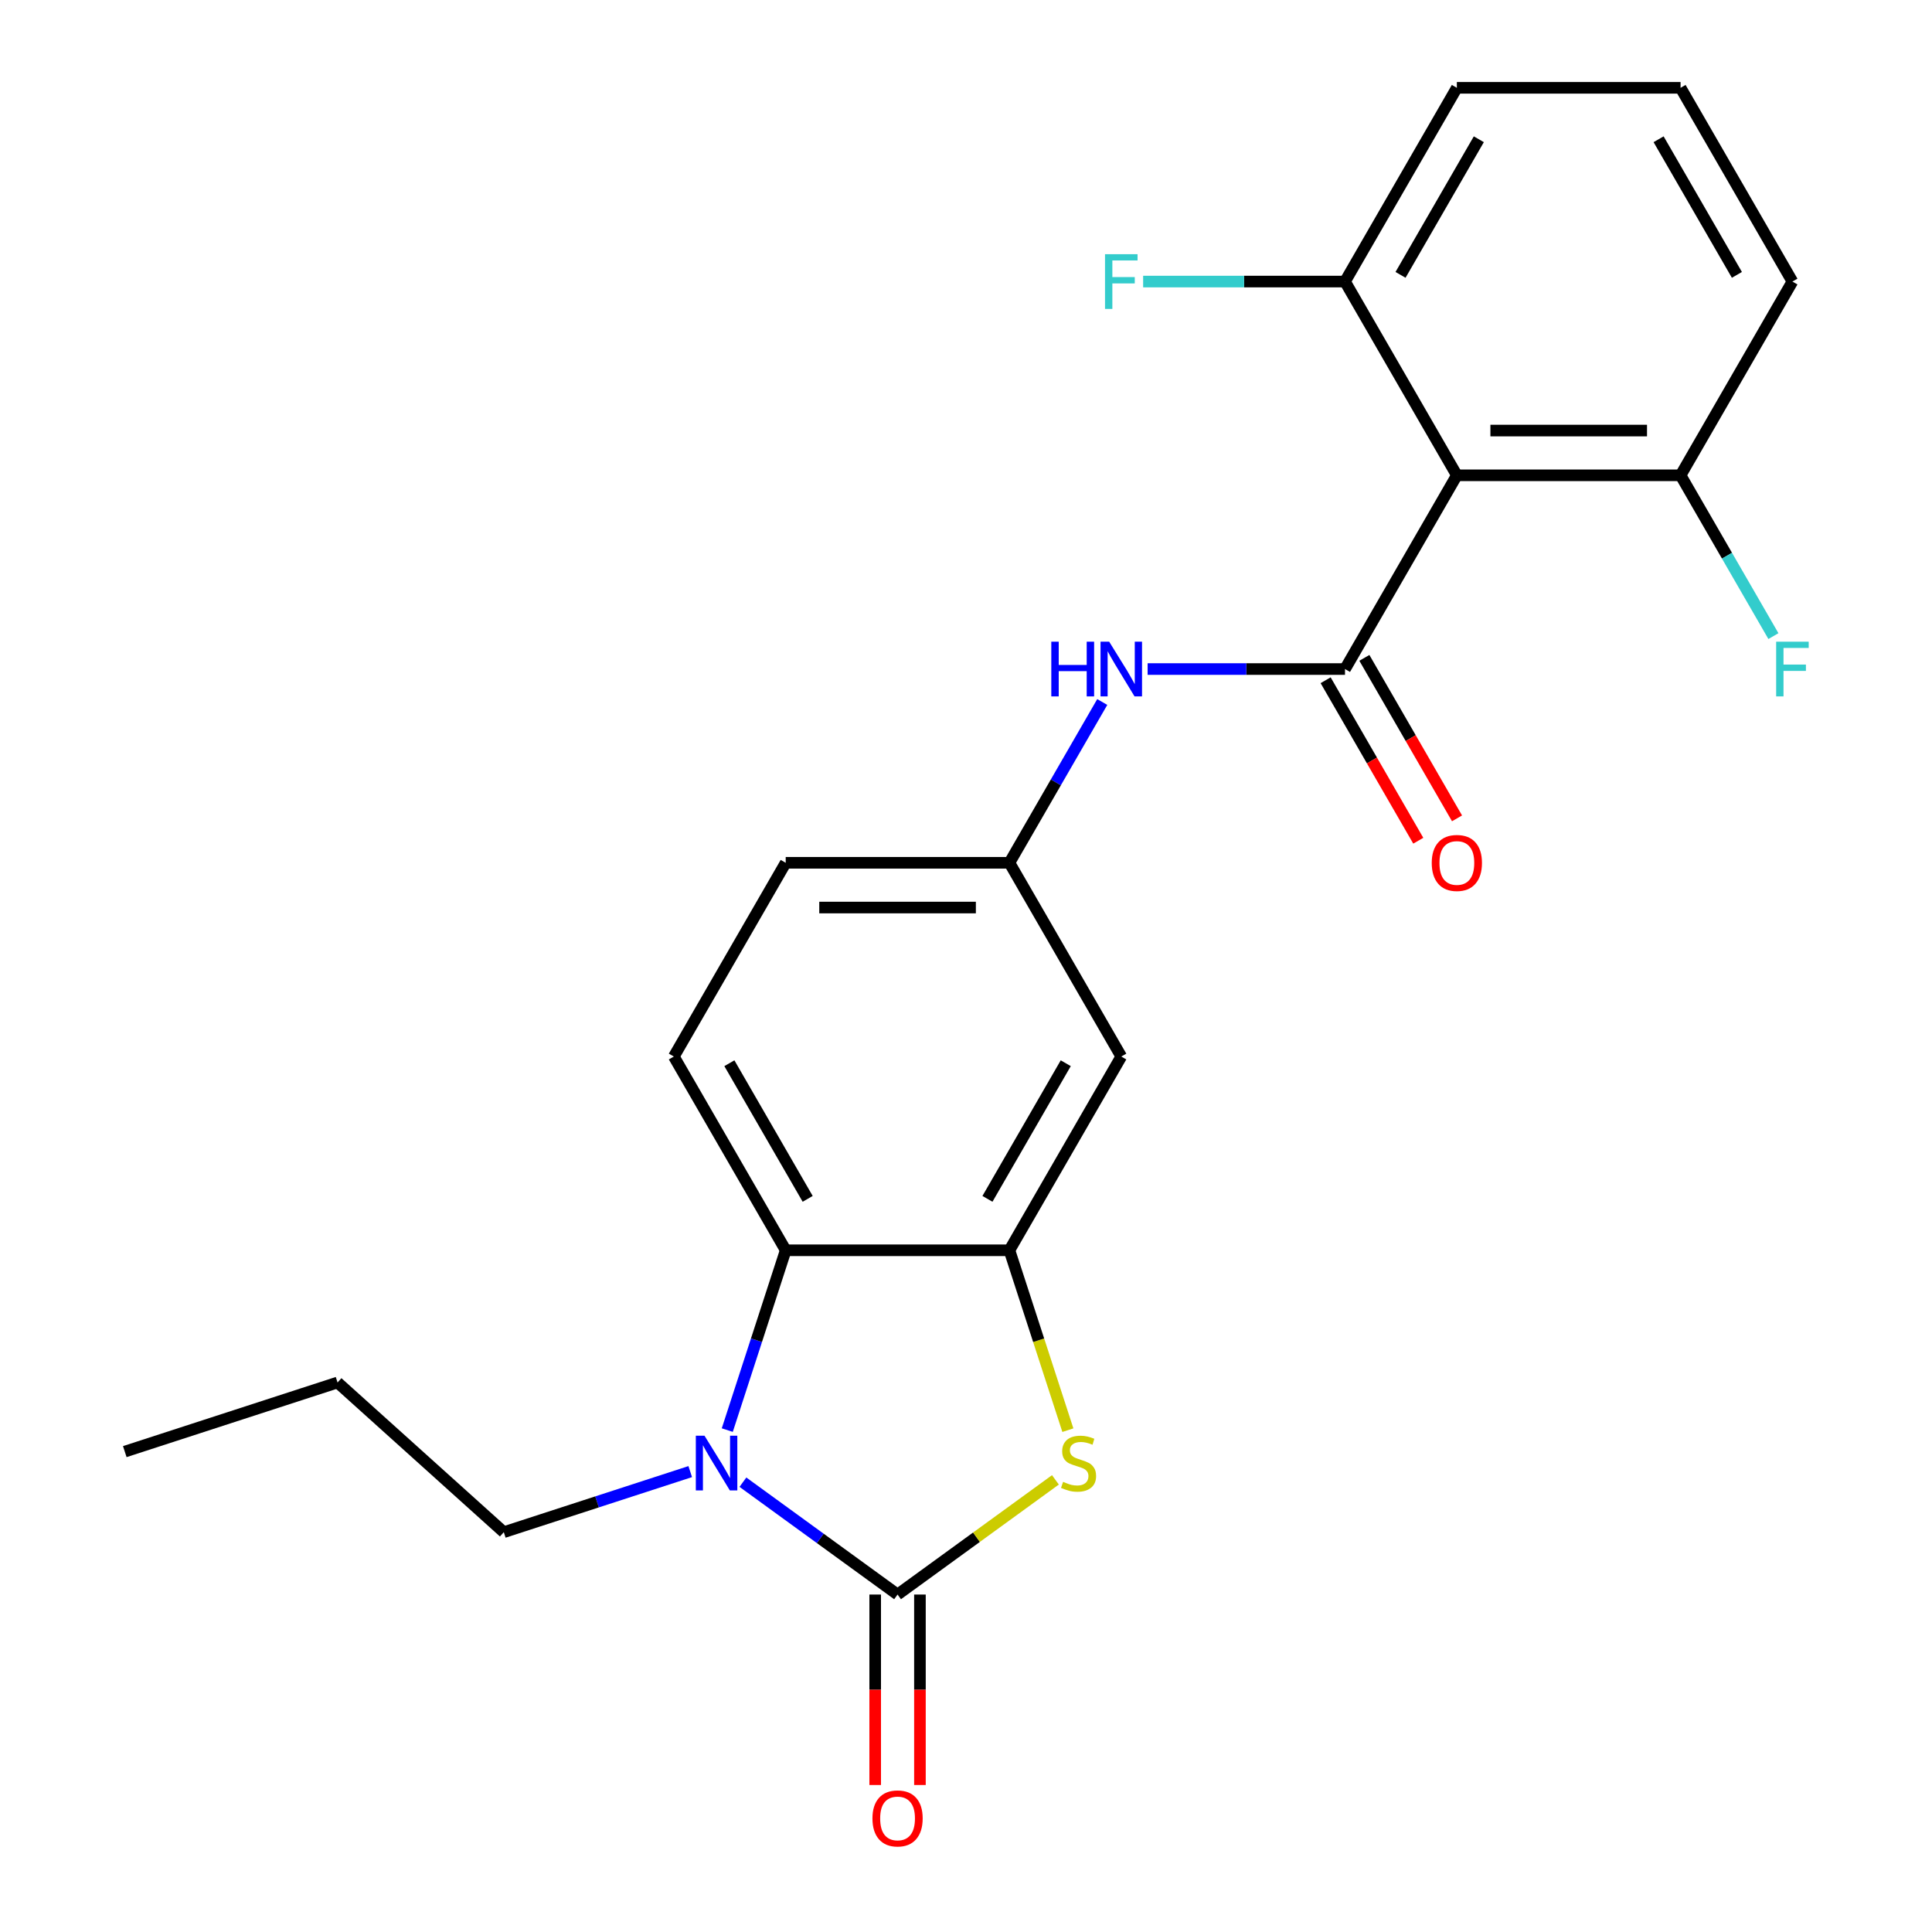 <?xml version='1.0' encoding='iso-8859-1'?>
<svg version='1.1' baseProfile='full'
              xmlns='http://www.w3.org/2000/svg'
                      xmlns:rdkit='http://www.rdkit.org/xml'
                      xmlns:xlink='http://www.w3.org/1999/xlink'
                  xml:space='preserve'
width='1000px' height='1000px' viewBox='0 0 1000 1000'>
<!-- END OF HEADER -->
<rect style='opacity:1.0;fill:#FFFFFF;stroke:none' width='1000' height='1000' x='0' y='0'> </rect>
<path class='bond-0' d='M 464.577,825.335 L 424.555,796.257' style='fill:none;fill-rule:evenodd;stroke:#000000;stroke-width:6px;stroke-linecap:butt;stroke-linejoin:miter;stroke-opacity:1' />
<path class='bond-0' d='M 424.555,796.257 L 384.532,767.178' style='fill:none;fill-rule:evenodd;stroke:#0000FF;stroke-width:6px;stroke-linecap:butt;stroke-linejoin:miter;stroke-opacity:1' />
<path class='bond-2' d='M 464.577,825.335 L 505.43,795.654' style='fill:none;fill-rule:evenodd;stroke:#000000;stroke-width:6px;stroke-linecap:butt;stroke-linejoin:miter;stroke-opacity:1' />
<path class='bond-2' d='M 505.43,795.654 L 546.283,765.972' style='fill:none;fill-rule:evenodd;stroke:#CCCC00;stroke-width:6px;stroke-linecap:butt;stroke-linejoin:miter;stroke-opacity:1' />
<path class='bond-9' d='M 452.998,825.335 L 452.998,874.625' style='fill:none;fill-rule:evenodd;stroke:#000000;stroke-width:6px;stroke-linecap:butt;stroke-linejoin:miter;stroke-opacity:1' />
<path class='bond-9' d='M 452.998,874.625 L 452.998,923.915' style='fill:none;fill-rule:evenodd;stroke:#FF0000;stroke-width:6px;stroke-linecap:butt;stroke-linejoin:miter;stroke-opacity:1' />
<path class='bond-9' d='M 476.157,825.335 L 476.157,874.625' style='fill:none;fill-rule:evenodd;stroke:#000000;stroke-width:6px;stroke-linecap:butt;stroke-linejoin:miter;stroke-opacity:1' />
<path class='bond-9' d='M 476.157,874.625 L 476.157,923.915' style='fill:none;fill-rule:evenodd;stroke:#FF0000;stroke-width:6px;stroke-linecap:butt;stroke-linejoin:miter;stroke-opacity:1' />
<path class='bond-4' d='M 376.438,740.217 L 391.559,693.681' style='fill:none;fill-rule:evenodd;stroke:#0000FF;stroke-width:6px;stroke-linecap:butt;stroke-linejoin:miter;stroke-opacity:1' />
<path class='bond-4' d='M 391.559,693.681 L 406.68,647.144' style='fill:none;fill-rule:evenodd;stroke:#000000;stroke-width:6px;stroke-linecap:butt;stroke-linejoin:miter;stroke-opacity:1' />
<path class='bond-15' d='M 357.262,761.702 L 309.016,777.379' style='fill:none;fill-rule:evenodd;stroke:#0000FF;stroke-width:6px;stroke-linecap:butt;stroke-linejoin:miter;stroke-opacity:1' />
<path class='bond-15' d='M 309.016,777.379 L 260.769,793.055' style='fill:none;fill-rule:evenodd;stroke:#000000;stroke-width:6px;stroke-linecap:butt;stroke-linejoin:miter;stroke-opacity:1' />
<path class='bond-1' d='M 696.168,346.299 L 645.088,346.299' style='fill:none;fill-rule:evenodd;stroke:#000000;stroke-width:6px;stroke-linecap:butt;stroke-linejoin:miter;stroke-opacity:1' />
<path class='bond-1' d='M 645.088,346.299 L 594.007,346.299' style='fill:none;fill-rule:evenodd;stroke:#0000FF;stroke-width:6px;stroke-linecap:butt;stroke-linejoin:miter;stroke-opacity:1' />
<path class='bond-5' d='M 696.168,346.299 L 754.065,246.018' style='fill:none;fill-rule:evenodd;stroke:#000000;stroke-width:6px;stroke-linecap:butt;stroke-linejoin:miter;stroke-opacity:1' />
<path class='bond-11' d='M 686.14,352.089 L 710.119,393.623' style='fill:none;fill-rule:evenodd;stroke:#000000;stroke-width:6px;stroke-linecap:butt;stroke-linejoin:miter;stroke-opacity:1' />
<path class='bond-11' d='M 710.119,393.623 L 734.098,435.156' style='fill:none;fill-rule:evenodd;stroke:#FF0000;stroke-width:6px;stroke-linecap:butt;stroke-linejoin:miter;stroke-opacity:1' />
<path class='bond-11' d='M 706.196,340.51 L 730.175,382.043' style='fill:none;fill-rule:evenodd;stroke:#000000;stroke-width:6px;stroke-linecap:butt;stroke-linejoin:miter;stroke-opacity:1' />
<path class='bond-11' d='M 730.175,382.043 L 754.155,423.576' style='fill:none;fill-rule:evenodd;stroke:#FF0000;stroke-width:6px;stroke-linecap:butt;stroke-linejoin:miter;stroke-opacity:1' />
<path class='bond-3' d='M 552.729,740.257 L 537.602,693.701' style='fill:none;fill-rule:evenodd;stroke:#CCCC00;stroke-width:6px;stroke-linecap:butt;stroke-linejoin:miter;stroke-opacity:1' />
<path class='bond-3' d='M 537.602,693.701 L 522.475,647.144' style='fill:none;fill-rule:evenodd;stroke:#000000;stroke-width:6px;stroke-linecap:butt;stroke-linejoin:miter;stroke-opacity:1' />
<path class='bond-7' d='M 522.475,647.144 L 580.373,546.863' style='fill:none;fill-rule:evenodd;stroke:#000000;stroke-width:6px;stroke-linecap:butt;stroke-linejoin:miter;stroke-opacity:1' />
<path class='bond-7' d='M 511.103,620.523 L 551.632,550.325' style='fill:none;fill-rule:evenodd;stroke:#000000;stroke-width:6px;stroke-linecap:butt;stroke-linejoin:miter;stroke-opacity:1' />
<path class='bond-23' d='M 522.475,647.144 L 406.68,647.144' style='fill:none;fill-rule:evenodd;stroke:#000000;stroke-width:6px;stroke-linecap:butt;stroke-linejoin:miter;stroke-opacity:1' />
<path class='bond-8' d='M 406.68,647.144 L 348.782,546.863' style='fill:none;fill-rule:evenodd;stroke:#000000;stroke-width:6px;stroke-linecap:butt;stroke-linejoin:miter;stroke-opacity:1' />
<path class='bond-8' d='M 418.051,620.523 L 377.523,550.325' style='fill:none;fill-rule:evenodd;stroke:#000000;stroke-width:6px;stroke-linecap:butt;stroke-linejoin:miter;stroke-opacity:1' />
<path class='bond-12' d='M 754.065,246.018 L 869.861,246.018' style='fill:none;fill-rule:evenodd;stroke:#000000;stroke-width:6px;stroke-linecap:butt;stroke-linejoin:miter;stroke-opacity:1' />
<path class='bond-12' d='M 771.435,222.859 L 852.491,222.859' style='fill:none;fill-rule:evenodd;stroke:#000000;stroke-width:6px;stroke-linecap:butt;stroke-linejoin:miter;stroke-opacity:1' />
<path class='bond-13' d='M 754.065,246.018 L 696.168,145.736' style='fill:none;fill-rule:evenodd;stroke:#000000;stroke-width:6px;stroke-linecap:butt;stroke-linejoin:miter;stroke-opacity:1' />
<path class='bond-6' d='M 570.526,363.354 L 546.5,404.968' style='fill:none;fill-rule:evenodd;stroke:#0000FF;stroke-width:6px;stroke-linecap:butt;stroke-linejoin:miter;stroke-opacity:1' />
<path class='bond-6' d='M 546.5,404.968 L 522.475,446.581' style='fill:none;fill-rule:evenodd;stroke:#000000;stroke-width:6px;stroke-linecap:butt;stroke-linejoin:miter;stroke-opacity:1' />
<path class='bond-10' d='M 580.373,546.863 L 522.475,446.581' style='fill:none;fill-rule:evenodd;stroke:#000000;stroke-width:6px;stroke-linecap:butt;stroke-linejoin:miter;stroke-opacity:1' />
<path class='bond-14' d='M 348.782,546.863 L 406.68,446.581' style='fill:none;fill-rule:evenodd;stroke:#000000;stroke-width:6px;stroke-linecap:butt;stroke-linejoin:miter;stroke-opacity:1' />
<path class='bond-24' d='M 522.475,446.581 L 406.68,446.581' style='fill:none;fill-rule:evenodd;stroke:#000000;stroke-width:6px;stroke-linecap:butt;stroke-linejoin:miter;stroke-opacity:1' />
<path class='bond-24' d='M 505.106,469.74 L 424.049,469.74' style='fill:none;fill-rule:evenodd;stroke:#000000;stroke-width:6px;stroke-linecap:butt;stroke-linejoin:miter;stroke-opacity:1' />
<path class='bond-17' d='M 869.861,246.018 L 893.886,287.631' style='fill:none;fill-rule:evenodd;stroke:#000000;stroke-width:6px;stroke-linecap:butt;stroke-linejoin:miter;stroke-opacity:1' />
<path class='bond-17' d='M 893.886,287.631 L 917.912,329.245' style='fill:none;fill-rule:evenodd;stroke:#33CCCC;stroke-width:6px;stroke-linecap:butt;stroke-linejoin:miter;stroke-opacity:1' />
<path class='bond-19' d='M 869.861,246.018 L 927.758,145.736' style='fill:none;fill-rule:evenodd;stroke:#000000;stroke-width:6px;stroke-linecap:butt;stroke-linejoin:miter;stroke-opacity:1' />
<path class='bond-16' d='M 696.168,145.736 L 643.928,145.736' style='fill:none;fill-rule:evenodd;stroke:#000000;stroke-width:6px;stroke-linecap:butt;stroke-linejoin:miter;stroke-opacity:1' />
<path class='bond-16' d='M 643.928,145.736 L 591.687,145.736' style='fill:none;fill-rule:evenodd;stroke:#33CCCC;stroke-width:6px;stroke-linecap:butt;stroke-linejoin:miter;stroke-opacity:1' />
<path class='bond-20' d='M 696.168,145.736 L 754.065,45.455' style='fill:none;fill-rule:evenodd;stroke:#000000;stroke-width:6px;stroke-linecap:butt;stroke-linejoin:miter;stroke-opacity:1' />
<path class='bond-20' d='M 724.909,142.273 L 765.437,72.076' style='fill:none;fill-rule:evenodd;stroke:#000000;stroke-width:6px;stroke-linecap:butt;stroke-linejoin:miter;stroke-opacity:1' />
<path class='bond-21' d='M 260.769,793.055 L 174.717,715.573' style='fill:none;fill-rule:evenodd;stroke:#000000;stroke-width:6px;stroke-linecap:butt;stroke-linejoin:miter;stroke-opacity:1' />
<path class='bond-18' d='M 869.861,45.455 L 754.065,45.455' style='fill:none;fill-rule:evenodd;stroke:#000000;stroke-width:6px;stroke-linecap:butt;stroke-linejoin:miter;stroke-opacity:1' />
<path class='bond-25' d='M 869.861,45.455 L 927.758,145.736' style='fill:none;fill-rule:evenodd;stroke:#000000;stroke-width:6px;stroke-linecap:butt;stroke-linejoin:miter;stroke-opacity:1' />
<path class='bond-25' d='M 858.489,72.076 L 899.017,142.273' style='fill:none;fill-rule:evenodd;stroke:#000000;stroke-width:6px;stroke-linecap:butt;stroke-linejoin:miter;stroke-opacity:1' />
<path class='bond-22' d='M 174.717,715.573 L 64.589,751.355' style='fill:none;fill-rule:evenodd;stroke:#000000;stroke-width:6px;stroke-linecap:butt;stroke-linejoin:miter;stroke-opacity:1' />
<path  class='atom-1' d='M 364.637 743.112
L 373.917 758.112
Q 374.837 759.592, 376.317 762.272
Q 377.797 764.952, 377.877 765.112
L 377.877 743.112
L 381.637 743.112
L 381.637 771.432
L 377.757 771.432
L 367.797 755.032
Q 366.637 753.112, 365.397 750.912
Q 364.197 748.712, 363.837 748.032
L 363.837 771.432
L 360.157 771.432
L 360.157 743.112
L 364.637 743.112
' fill='#0000FF'/>
<path  class='atom-3' d='M 550.258 766.992
Q 550.578 767.112, 551.898 767.672
Q 553.218 768.232, 554.658 768.592
Q 556.138 768.912, 557.578 768.912
Q 560.258 768.912, 561.818 767.632
Q 563.378 766.312, 563.378 764.032
Q 563.378 762.472, 562.578 761.512
Q 561.818 760.552, 560.618 760.032
Q 559.418 759.512, 557.418 758.912
Q 554.898 758.152, 553.378 757.432
Q 551.898 756.712, 550.818 755.192
Q 549.778 753.672, 549.778 751.112
Q 549.778 747.552, 552.178 745.352
Q 554.618 743.152, 559.418 743.152
Q 562.698 743.152, 566.418 744.712
L 565.498 747.792
Q 562.098 746.392, 559.538 746.392
Q 556.778 746.392, 555.258 747.552
Q 553.738 748.672, 553.778 750.632
Q 553.778 752.152, 554.538 753.072
Q 555.338 753.992, 556.458 754.512
Q 557.618 755.032, 559.538 755.632
Q 562.098 756.432, 563.618 757.232
Q 565.138 758.032, 566.218 759.672
Q 567.338 761.272, 567.338 764.032
Q 567.338 767.952, 564.698 770.072
Q 562.098 772.152, 557.738 772.152
Q 555.218 772.152, 553.298 771.592
Q 551.418 771.072, 549.178 770.152
L 550.258 766.992
' fill='#CCCC00'/>
<path  class='atom-7' d='M 544.153 332.139
L 547.993 332.139
L 547.993 344.179
L 562.473 344.179
L 562.473 332.139
L 566.313 332.139
L 566.313 360.459
L 562.473 360.459
L 562.473 347.379
L 547.993 347.379
L 547.993 360.459
L 544.153 360.459
L 544.153 332.139
' fill='#0000FF'/>
<path  class='atom-7' d='M 574.113 332.139
L 583.393 347.139
Q 584.313 348.619, 585.793 351.299
Q 587.273 353.979, 587.353 354.139
L 587.353 332.139
L 591.113 332.139
L 591.113 360.459
L 587.233 360.459
L 577.273 344.059
Q 576.113 342.139, 574.873 339.939
Q 573.673 337.739, 573.313 337.059
L 573.313 360.459
L 569.633 360.459
L 569.633 332.139
L 574.113 332.139
' fill='#0000FF'/>
<path  class='atom-10' d='M 451.577 941.21
Q 451.577 934.41, 454.937 930.61
Q 458.297 926.81, 464.577 926.81
Q 470.857 926.81, 474.217 930.61
Q 477.577 934.41, 477.577 941.21
Q 477.577 948.09, 474.177 952.01
Q 470.777 955.89, 464.577 955.89
Q 458.337 955.89, 454.937 952.01
Q 451.577 948.13, 451.577 941.21
M 464.577 952.69
Q 468.897 952.69, 471.217 949.81
Q 473.577 946.89, 473.577 941.21
Q 473.577 935.65, 471.217 932.85
Q 468.897 930.01, 464.577 930.01
Q 460.257 930.01, 457.897 932.81
Q 455.577 935.61, 455.577 941.21
Q 455.577 946.93, 457.897 949.81
Q 460.257 952.69, 464.577 952.69
' fill='#FF0000'/>
<path  class='atom-12' d='M 741.065 446.661
Q 741.065 439.861, 744.425 436.061
Q 747.785 432.261, 754.065 432.261
Q 760.345 432.261, 763.705 436.061
Q 767.065 439.861, 767.065 446.661
Q 767.065 453.541, 763.665 457.461
Q 760.265 461.341, 754.065 461.341
Q 747.825 461.341, 744.425 457.461
Q 741.065 453.581, 741.065 446.661
M 754.065 458.141
Q 758.385 458.141, 760.705 455.261
Q 763.065 452.341, 763.065 446.661
Q 763.065 441.101, 760.705 438.301
Q 758.385 435.461, 754.065 435.461
Q 749.745 435.461, 747.385 438.261
Q 745.065 441.061, 745.065 446.661
Q 745.065 452.381, 747.385 455.261
Q 749.745 458.141, 754.065 458.141
' fill='#FF0000'/>
<path  class='atom-17' d='M 571.953 131.576
L 588.793 131.576
L 588.793 134.816
L 575.753 134.816
L 575.753 143.416
L 587.353 143.416
L 587.353 146.696
L 575.753 146.696
L 575.753 159.896
L 571.953 159.896
L 571.953 131.576
' fill='#33CCCC'/>
<path  class='atom-18' d='M 919.338 332.139
L 936.178 332.139
L 936.178 335.379
L 923.138 335.379
L 923.138 343.979
L 934.738 343.979
L 934.738 347.259
L 923.138 347.259
L 923.138 360.459
L 919.338 360.459
L 919.338 332.139
' fill='#33CCCC'/>
</svg>
